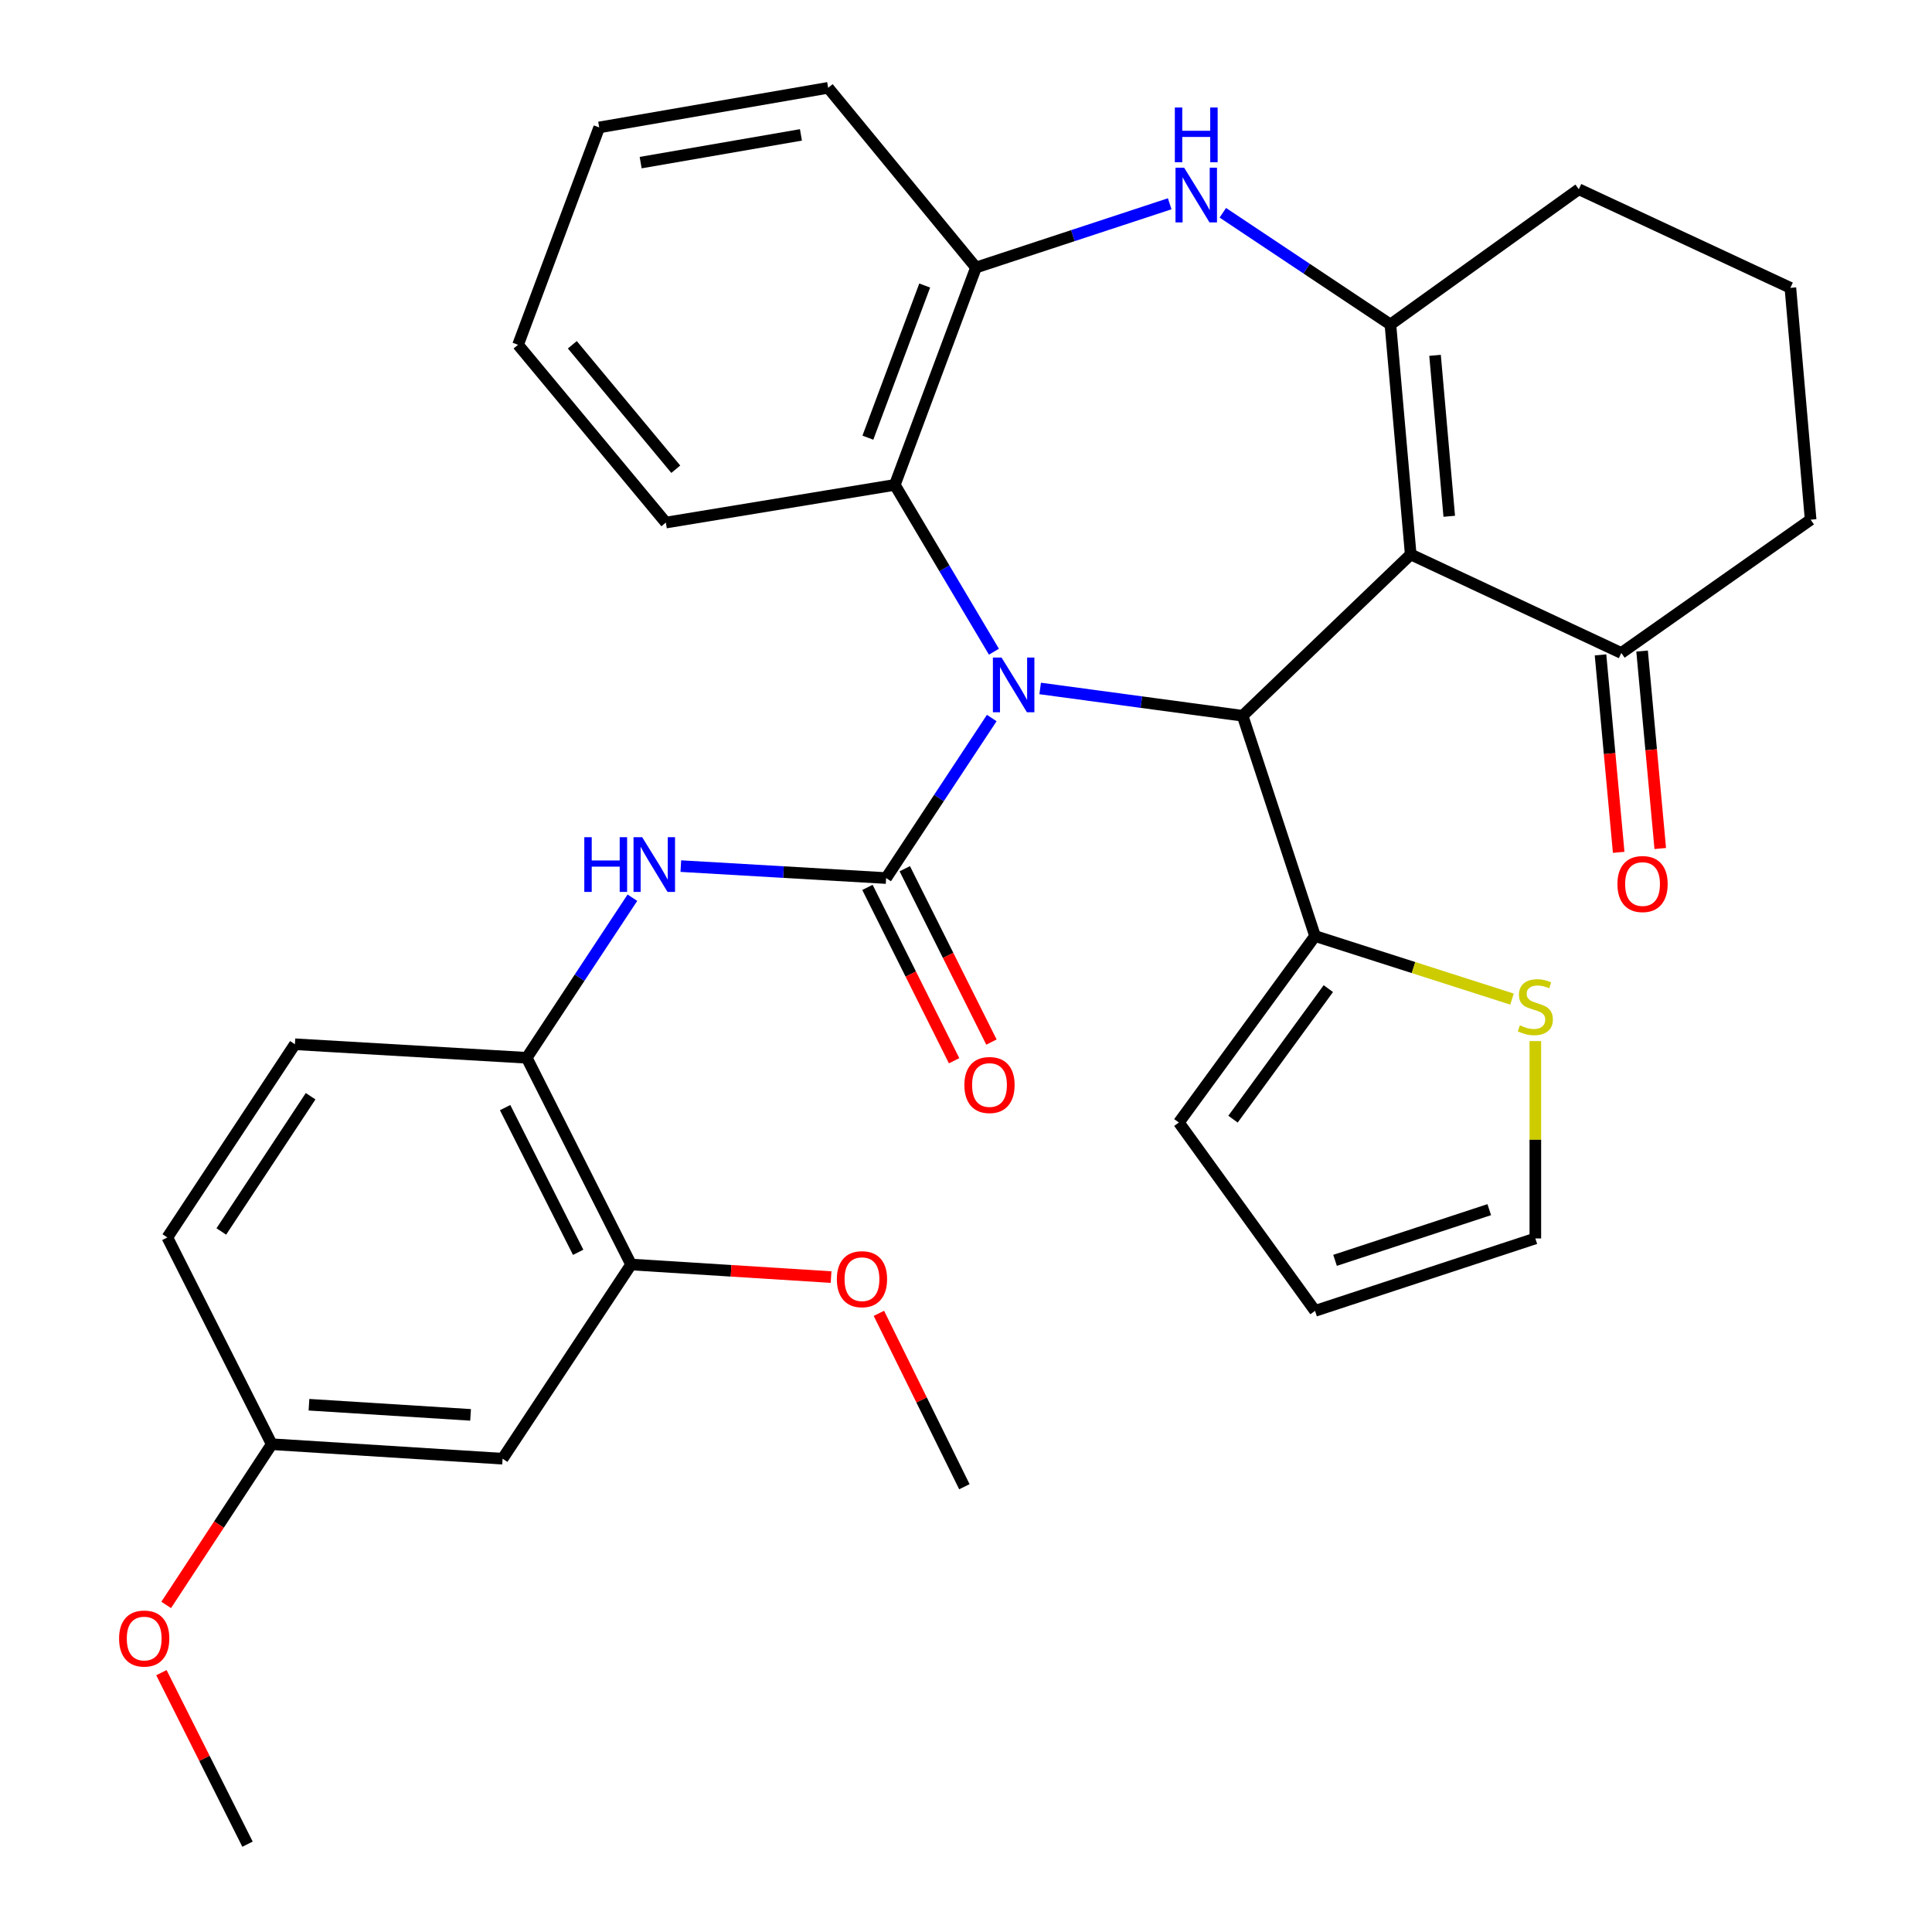 <?xml version='1.0' encoding='iso-8859-1'?>
<svg version='1.1' baseProfile='full'
              xmlns='http://www.w3.org/2000/svg'
                      xmlns:rdkit='http://www.rdkit.org/xml'
                      xmlns:xlink='http://www.w3.org/1999/xlink'
                  xml:space='preserve'
width='1000px' height='1000px' viewBox='0 0 1000 1000'>
<!-- END OF HEADER -->
<rect style='opacity:1.0;fill:#FFFFFF;stroke:none' width='1000' height='1000' x='0' y='0'> </rect>
<path class='bond-1' d='M 513.333,371.65 L 485.993,413.066' style='fill:none;fill-rule:evenodd;stroke:#0000FF;stroke-width:6px;stroke-linecap:butt;stroke-linejoin:miter;stroke-opacity:1' />
<path class='bond-1' d='M 485.993,413.066 L 458.652,454.483' style='fill:none;fill-rule:evenodd;stroke:#000000;stroke-width:6px;stroke-linecap:butt;stroke-linejoin:miter;stroke-opacity:1' />
<path class='bond-2' d='M 538.388,356.347 L 590.784,363.415' style='fill:none;fill-rule:evenodd;stroke:#0000FF;stroke-width:6px;stroke-linecap:butt;stroke-linejoin:miter;stroke-opacity:1' />
<path class='bond-2' d='M 590.784,363.415 L 643.18,370.483' style='fill:none;fill-rule:evenodd;stroke:#000000;stroke-width:6px;stroke-linecap:butt;stroke-linejoin:miter;stroke-opacity:1' />
<path class='bond-5' d='M 514.457,337.324 L 488.805,294.151' style='fill:none;fill-rule:evenodd;stroke:#0000FF;stroke-width:6px;stroke-linecap:butt;stroke-linejoin:miter;stroke-opacity:1' />
<path class='bond-5' d='M 488.805,294.151 L 463.153,250.977' style='fill:none;fill-rule:evenodd;stroke:#000000;stroke-width:6px;stroke-linecap:butt;stroke-linejoin:miter;stroke-opacity:1' />
<path class='bond-0' d='M 730.181,286.975 L 643.18,370.483' style='fill:none;fill-rule:evenodd;stroke:#000000;stroke-width:6px;stroke-linecap:butt;stroke-linejoin:miter;stroke-opacity:1' />
<path class='bond-3' d='M 730.181,286.975 L 719.678,167.973' style='fill:none;fill-rule:evenodd;stroke:#000000;stroke-width:6px;stroke-linecap:butt;stroke-linejoin:miter;stroke-opacity:1' />
<path class='bond-3' d='M 750.128,267.225 L 742.776,183.924' style='fill:none;fill-rule:evenodd;stroke:#000000;stroke-width:6px;stroke-linecap:butt;stroke-linejoin:miter;stroke-opacity:1' />
<path class='bond-9' d='M 730.181,286.975 L 839.184,337.978' style='fill:none;fill-rule:evenodd;stroke:#000000;stroke-width:6px;stroke-linecap:butt;stroke-linejoin:miter;stroke-opacity:1' />
<path class='bond-6' d='M 458.652,454.483 L 405.525,451.39' style='fill:none;fill-rule:evenodd;stroke:#000000;stroke-width:6px;stroke-linecap:butt;stroke-linejoin:miter;stroke-opacity:1' />
<path class='bond-6' d='M 405.525,451.39 L 352.398,448.297' style='fill:none;fill-rule:evenodd;stroke:#0000FF;stroke-width:6px;stroke-linecap:butt;stroke-linejoin:miter;stroke-opacity:1' />
<path class='bond-13' d='M 448.989,459.314 L 471.417,504.175' style='fill:none;fill-rule:evenodd;stroke:#000000;stroke-width:6px;stroke-linecap:butt;stroke-linejoin:miter;stroke-opacity:1' />
<path class='bond-13' d='M 471.417,504.175 L 493.845,549.037' style='fill:none;fill-rule:evenodd;stroke:#FF0000;stroke-width:6px;stroke-linecap:butt;stroke-linejoin:miter;stroke-opacity:1' />
<path class='bond-13' d='M 468.314,449.652 L 490.743,494.514' style='fill:none;fill-rule:evenodd;stroke:#000000;stroke-width:6px;stroke-linecap:butt;stroke-linejoin:miter;stroke-opacity:1' />
<path class='bond-13' d='M 490.743,494.514 L 513.171,539.375' style='fill:none;fill-rule:evenodd;stroke:#FF0000;stroke-width:6px;stroke-linecap:butt;stroke-linejoin:miter;stroke-opacity:1' />
<path class='bond-7' d='M 643.18,370.483 L 680.667,484.492' style='fill:none;fill-rule:evenodd;stroke:#000000;stroke-width:6px;stroke-linecap:butt;stroke-linejoin:miter;stroke-opacity:1' />
<path class='bond-21' d='M 719.678,167.973 L 817.182,97.957' style='fill:none;fill-rule:evenodd;stroke:#000000;stroke-width:6px;stroke-linecap:butt;stroke-linejoin:miter;stroke-opacity:1' />
<path class='bond-33' d='M 719.678,167.973 L 676.306,139.053' style='fill:none;fill-rule:evenodd;stroke:#000000;stroke-width:6px;stroke-linecap:butt;stroke-linejoin:miter;stroke-opacity:1' />
<path class='bond-33' d='M 676.306,139.053 L 632.933,110.133' style='fill:none;fill-rule:evenodd;stroke:#0000FF;stroke-width:6px;stroke-linecap:butt;stroke-linejoin:miter;stroke-opacity:1' />
<path class='bond-4' d='M 605.433,105.479 L 555.299,121.974' style='fill:none;fill-rule:evenodd;stroke:#0000FF;stroke-width:6px;stroke-linecap:butt;stroke-linejoin:miter;stroke-opacity:1' />
<path class='bond-4' d='M 555.299,121.974 L 505.165,138.469' style='fill:none;fill-rule:evenodd;stroke:#000000;stroke-width:6px;stroke-linecap:butt;stroke-linejoin:miter;stroke-opacity:1' />
<path class='bond-8' d='M 463.153,250.977 L 505.165,138.469' style='fill:none;fill-rule:evenodd;stroke:#000000;stroke-width:6px;stroke-linecap:butt;stroke-linejoin:miter;stroke-opacity:1' />
<path class='bond-8' d='M 449.214,226.543 L 478.622,147.787' style='fill:none;fill-rule:evenodd;stroke:#000000;stroke-width:6px;stroke-linecap:butt;stroke-linejoin:miter;stroke-opacity:1' />
<path class='bond-24' d='M 463.153,250.977 L 344.643,270.483' style='fill:none;fill-rule:evenodd;stroke:#000000;stroke-width:6px;stroke-linecap:butt;stroke-linejoin:miter;stroke-opacity:1' />
<path class='bond-10' d='M 327.329,464.653 L 299.982,506.081' style='fill:none;fill-rule:evenodd;stroke:#0000FF;stroke-width:6px;stroke-linecap:butt;stroke-linejoin:miter;stroke-opacity:1' />
<path class='bond-10' d='M 299.982,506.081 L 272.635,547.51' style='fill:none;fill-rule:evenodd;stroke:#000000;stroke-width:6px;stroke-linecap:butt;stroke-linejoin:miter;stroke-opacity:1' />
<path class='bond-11' d='M 680.667,484.492 L 731.641,500.81' style='fill:none;fill-rule:evenodd;stroke:#000000;stroke-width:6px;stroke-linecap:butt;stroke-linejoin:miter;stroke-opacity:1' />
<path class='bond-11' d='M 731.641,500.81 L 782.614,517.129' style='fill:none;fill-rule:evenodd;stroke:#CCCC00;stroke-width:6px;stroke-linecap:butt;stroke-linejoin:miter;stroke-opacity:1' />
<path class='bond-15' d='M 680.667,484.492 L 610.183,581.011' style='fill:none;fill-rule:evenodd;stroke:#000000;stroke-width:6px;stroke-linecap:butt;stroke-linejoin:miter;stroke-opacity:1' />
<path class='bond-15' d='M 687.543,511.712 L 638.204,579.275' style='fill:none;fill-rule:evenodd;stroke:#000000;stroke-width:6px;stroke-linecap:butt;stroke-linejoin:miter;stroke-opacity:1' />
<path class='bond-26' d='M 505.165,138.469 L 428.655,45.455' style='fill:none;fill-rule:evenodd;stroke:#000000;stroke-width:6px;stroke-linecap:butt;stroke-linejoin:miter;stroke-opacity:1' />
<path class='bond-17' d='M 828.426,338.968 L 833.127,390.066' style='fill:none;fill-rule:evenodd;stroke:#000000;stroke-width:6px;stroke-linecap:butt;stroke-linejoin:miter;stroke-opacity:1' />
<path class='bond-17' d='M 833.127,390.066 L 837.828,441.165' style='fill:none;fill-rule:evenodd;stroke:#FF0000;stroke-width:6px;stroke-linecap:butt;stroke-linejoin:miter;stroke-opacity:1' />
<path class='bond-17' d='M 849.942,336.988 L 854.643,388.087' style='fill:none;fill-rule:evenodd;stroke:#000000;stroke-width:6px;stroke-linecap:butt;stroke-linejoin:miter;stroke-opacity:1' />
<path class='bond-17' d='M 854.643,388.087 L 859.343,439.186' style='fill:none;fill-rule:evenodd;stroke:#FF0000;stroke-width:6px;stroke-linecap:butt;stroke-linejoin:miter;stroke-opacity:1' />
<path class='bond-27' d='M 839.184,337.978 L 937.18,268.982' style='fill:none;fill-rule:evenodd;stroke:#000000;stroke-width:6px;stroke-linecap:butt;stroke-linejoin:miter;stroke-opacity:1' />
<path class='bond-12' d='M 272.635,547.51 L 326.65,654.508' style='fill:none;fill-rule:evenodd;stroke:#000000;stroke-width:6px;stroke-linecap:butt;stroke-linejoin:miter;stroke-opacity:1' />
<path class='bond-12' d='M 261.449,573.296 L 299.26,648.195' style='fill:none;fill-rule:evenodd;stroke:#000000;stroke-width:6px;stroke-linecap:butt;stroke-linejoin:miter;stroke-opacity:1' />
<path class='bond-19' d='M 272.635,547.51 L 152.648,540.5' style='fill:none;fill-rule:evenodd;stroke:#000000;stroke-width:6px;stroke-linecap:butt;stroke-linejoin:miter;stroke-opacity:1' />
<path class='bond-16' d='M 794.687,538.875 L 794.687,589.945' style='fill:none;fill-rule:evenodd;stroke:#CCCC00;stroke-width:6px;stroke-linecap:butt;stroke-linejoin:miter;stroke-opacity:1' />
<path class='bond-16' d='M 794.687,589.945 L 794.687,641.016' style='fill:none;fill-rule:evenodd;stroke:#000000;stroke-width:6px;stroke-linecap:butt;stroke-linejoin:miter;stroke-opacity:1' />
<path class='bond-14' d='M 326.65,654.508 L 260.139,755.025' style='fill:none;fill-rule:evenodd;stroke:#000000;stroke-width:6px;stroke-linecap:butt;stroke-linejoin:miter;stroke-opacity:1' />
<path class='bond-23' d='M 326.65,654.508 L 378.406,657.762' style='fill:none;fill-rule:evenodd;stroke:#000000;stroke-width:6px;stroke-linecap:butt;stroke-linejoin:miter;stroke-opacity:1' />
<path class='bond-23' d='M 378.406,657.762 L 430.163,661.017' style='fill:none;fill-rule:evenodd;stroke:#FF0000;stroke-width:6px;stroke-linecap:butt;stroke-linejoin:miter;stroke-opacity:1' />
<path class='bond-37' d='M 260.139,755.025 L 140.645,747.522' style='fill:none;fill-rule:evenodd;stroke:#000000;stroke-width:6px;stroke-linecap:butt;stroke-linejoin:miter;stroke-opacity:1' />
<path class='bond-37' d='M 243.569,732.336 L 159.923,727.084' style='fill:none;fill-rule:evenodd;stroke:#000000;stroke-width:6px;stroke-linecap:butt;stroke-linejoin:miter;stroke-opacity:1' />
<path class='bond-18' d='M 610.183,581.011 L 680.667,678.503' style='fill:none;fill-rule:evenodd;stroke:#000000;stroke-width:6px;stroke-linecap:butt;stroke-linejoin:miter;stroke-opacity:1' />
<path class='bond-35' d='M 794.687,641.016 L 680.667,678.503' style='fill:none;fill-rule:evenodd;stroke:#000000;stroke-width:6px;stroke-linecap:butt;stroke-linejoin:miter;stroke-opacity:1' />
<path class='bond-35' d='M 770.836,626.114 L 691.022,652.355' style='fill:none;fill-rule:evenodd;stroke:#000000;stroke-width:6px;stroke-linecap:butt;stroke-linejoin:miter;stroke-opacity:1' />
<path class='bond-22' d='M 152.648,540.5 L 86.618,640.5' style='fill:none;fill-rule:evenodd;stroke:#000000;stroke-width:6px;stroke-linecap:butt;stroke-linejoin:miter;stroke-opacity:1' />
<path class='bond-22' d='M 160.774,567.405 L 114.552,637.405' style='fill:none;fill-rule:evenodd;stroke:#000000;stroke-width:6px;stroke-linecap:butt;stroke-linejoin:miter;stroke-opacity:1' />
<path class='bond-20' d='M 140.645,747.522 L 86.618,640.5' style='fill:none;fill-rule:evenodd;stroke:#000000;stroke-width:6px;stroke-linecap:butt;stroke-linejoin:miter;stroke-opacity:1' />
<path class='bond-25' d='M 140.645,747.522 L 113.331,789.112' style='fill:none;fill-rule:evenodd;stroke:#000000;stroke-width:6px;stroke-linecap:butt;stroke-linejoin:miter;stroke-opacity:1' />
<path class='bond-25' d='M 113.331,789.112 L 86.017,830.701' style='fill:none;fill-rule:evenodd;stroke:#FF0000;stroke-width:6px;stroke-linecap:butt;stroke-linejoin:miter;stroke-opacity:1' />
<path class='bond-36' d='M 817.182,97.957 L 926.701,148.984' style='fill:none;fill-rule:evenodd;stroke:#000000;stroke-width:6px;stroke-linecap:butt;stroke-linejoin:miter;stroke-opacity:1' />
<path class='bond-29' d='M 454.911,679.779 L 477.037,724.652' style='fill:none;fill-rule:evenodd;stroke:#FF0000;stroke-width:6px;stroke-linecap:butt;stroke-linejoin:miter;stroke-opacity:1' />
<path class='bond-29' d='M 477.037,724.652 L 499.163,769.525' style='fill:none;fill-rule:evenodd;stroke:#000000;stroke-width:6px;stroke-linecap:butt;stroke-linejoin:miter;stroke-opacity:1' />
<path class='bond-31' d='M 344.643,270.483 L 268.145,178.464' style='fill:none;fill-rule:evenodd;stroke:#000000;stroke-width:6px;stroke-linecap:butt;stroke-linejoin:miter;stroke-opacity:1' />
<path class='bond-31' d='M 349.783,242.868 L 296.235,178.455' style='fill:none;fill-rule:evenodd;stroke:#000000;stroke-width:6px;stroke-linecap:butt;stroke-linejoin:miter;stroke-opacity:1' />
<path class='bond-30' d='M 83.544,865.767 L 105.829,910.156' style='fill:none;fill-rule:evenodd;stroke:#FF0000;stroke-width:6px;stroke-linecap:butt;stroke-linejoin:miter;stroke-opacity:1' />
<path class='bond-30' d='M 105.829,910.156 L 128.113,954.545' style='fill:none;fill-rule:evenodd;stroke:#000000;stroke-width:6px;stroke-linecap:butt;stroke-linejoin:miter;stroke-opacity:1' />
<path class='bond-34' d='M 428.655,45.455 L 310.145,65.956' style='fill:none;fill-rule:evenodd;stroke:#000000;stroke-width:6px;stroke-linecap:butt;stroke-linejoin:miter;stroke-opacity:1' />
<path class='bond-34' d='M 414.562,69.82 L 331.605,84.171' style='fill:none;fill-rule:evenodd;stroke:#000000;stroke-width:6px;stroke-linecap:butt;stroke-linejoin:miter;stroke-opacity:1' />
<path class='bond-28' d='M 937.18,268.982 L 926.701,148.984' style='fill:none;fill-rule:evenodd;stroke:#000000;stroke-width:6px;stroke-linecap:butt;stroke-linejoin:miter;stroke-opacity:1' />
<path class='bond-32' d='M 268.145,178.464 L 310.145,65.956' style='fill:none;fill-rule:evenodd;stroke:#000000;stroke-width:6px;stroke-linecap:butt;stroke-linejoin:miter;stroke-opacity:1' />
<path  class='atom-0' d='M 518.398 340.335
L 527.678 355.335
Q 528.598 356.815, 530.078 359.495
Q 531.558 362.175, 531.638 362.335
L 531.638 340.335
L 535.398 340.335
L 535.398 368.655
L 531.518 368.655
L 521.558 352.255
Q 520.398 350.335, 519.158 348.135
Q 517.958 345.935, 517.598 345.255
L 517.598 368.655
L 513.918 368.655
L 513.918 340.335
L 518.398 340.335
' fill='#0000FF'/>
<path  class='atom-5' d='M 612.913 86.798
L 622.193 101.798
Q 623.113 103.278, 624.593 105.958
Q 626.073 108.638, 626.153 108.798
L 626.153 86.798
L 629.913 86.798
L 629.913 115.118
L 626.033 115.118
L 616.073 98.718
Q 614.913 96.798, 613.673 94.598
Q 612.473 92.398, 612.113 91.718
L 612.113 115.118
L 608.433 115.118
L 608.433 86.798
L 612.913 86.798
' fill='#0000FF'/>
<path  class='atom-5' d='M 608.093 55.646
L 611.933 55.646
L 611.933 67.686
L 626.413 67.686
L 626.413 55.646
L 630.253 55.646
L 630.253 83.966
L 626.413 83.966
L 626.413 70.886
L 611.933 70.886
L 611.933 83.966
L 608.093 83.966
L 608.093 55.646
' fill='#0000FF'/>
<path  class='atom-7' d='M 302.433 433.337
L 306.273 433.337
L 306.273 445.377
L 320.753 445.377
L 320.753 433.337
L 324.593 433.337
L 324.593 461.657
L 320.753 461.657
L 320.753 448.577
L 306.273 448.577
L 306.273 461.657
L 302.433 461.657
L 302.433 433.337
' fill='#0000FF'/>
<path  class='atom-7' d='M 332.393 433.337
L 341.673 448.337
Q 342.593 449.817, 344.073 452.497
Q 345.553 455.177, 345.633 455.337
L 345.633 433.337
L 349.393 433.337
L 349.393 461.657
L 345.513 461.657
L 335.553 445.257
Q 334.393 443.337, 333.153 441.137
Q 331.953 438.937, 331.593 438.257
L 331.593 461.657
L 327.913 461.657
L 327.913 433.337
L 332.393 433.337
' fill='#0000FF'/>
<path  class='atom-12' d='M 786.687 530.714
Q 787.007 530.834, 788.327 531.394
Q 789.647 531.954, 791.087 532.314
Q 792.567 532.634, 794.007 532.634
Q 796.687 532.634, 798.247 531.354
Q 799.807 530.034, 799.807 527.754
Q 799.807 526.194, 799.007 525.234
Q 798.247 524.274, 797.047 523.754
Q 795.847 523.234, 793.847 522.634
Q 791.327 521.874, 789.807 521.154
Q 788.327 520.434, 787.247 518.914
Q 786.207 517.394, 786.207 514.834
Q 786.207 511.274, 788.607 509.074
Q 791.047 506.874, 795.847 506.874
Q 799.127 506.874, 802.847 508.434
L 801.927 511.514
Q 798.527 510.114, 795.967 510.114
Q 793.207 510.114, 791.687 511.274
Q 790.167 512.394, 790.207 514.354
Q 790.207 515.874, 790.967 516.794
Q 791.767 517.714, 792.887 518.234
Q 794.047 518.754, 795.967 519.354
Q 798.527 520.154, 800.047 520.954
Q 801.567 521.754, 802.647 523.394
Q 803.767 524.994, 803.767 527.754
Q 803.767 531.674, 801.127 533.794
Q 798.527 535.874, 794.167 535.874
Q 791.647 535.874, 789.727 535.314
Q 787.847 534.794, 785.607 533.874
L 786.687 530.714
' fill='#CCCC00'/>
<path  class='atom-14' d='M 499.163 561.598
Q 499.163 554.798, 502.523 550.998
Q 505.883 547.198, 512.163 547.198
Q 518.443 547.198, 521.803 550.998
Q 525.163 554.798, 525.163 561.598
Q 525.163 568.478, 521.763 572.398
Q 518.363 576.278, 512.163 576.278
Q 505.923 576.278, 502.523 572.398
Q 499.163 568.518, 499.163 561.598
M 512.163 573.078
Q 516.483 573.078, 518.803 570.198
Q 521.163 567.278, 521.163 561.598
Q 521.163 556.038, 518.803 553.238
Q 516.483 550.398, 512.163 550.398
Q 507.843 550.398, 505.483 553.198
Q 503.163 555.998, 503.163 561.598
Q 503.163 567.318, 505.483 570.198
Q 507.843 573.078, 512.163 573.078
' fill='#FF0000'/>
<path  class='atom-18' d='M 837.179 457.576
Q 837.179 450.776, 840.539 446.976
Q 843.899 443.176, 850.179 443.176
Q 856.459 443.176, 859.819 446.976
Q 863.179 450.776, 863.179 457.576
Q 863.179 464.456, 859.779 468.376
Q 856.379 472.256, 850.179 472.256
Q 843.939 472.256, 840.539 468.376
Q 837.179 464.496, 837.179 457.576
M 850.179 469.056
Q 854.499 469.056, 856.819 466.176
Q 859.179 463.256, 859.179 457.576
Q 859.179 452.016, 856.819 449.216
Q 854.499 446.376, 850.179 446.376
Q 845.859 446.376, 843.499 449.176
Q 841.179 451.976, 841.179 457.576
Q 841.179 463.296, 843.499 466.176
Q 845.859 469.056, 850.179 469.056
' fill='#FF0000'/>
<path  class='atom-24' d='M 433.156 662.102
Q 433.156 655.302, 436.516 651.502
Q 439.876 647.702, 446.156 647.702
Q 452.436 647.702, 455.796 651.502
Q 459.156 655.302, 459.156 662.102
Q 459.156 668.982, 455.756 672.902
Q 452.356 676.782, 446.156 676.782
Q 439.916 676.782, 436.516 672.902
Q 433.156 669.022, 433.156 662.102
M 446.156 673.582
Q 450.476 673.582, 452.796 670.702
Q 455.156 667.782, 455.156 662.102
Q 455.156 656.542, 452.796 653.742
Q 450.476 650.902, 446.156 650.902
Q 441.836 650.902, 439.476 653.702
Q 437.156 656.502, 437.156 662.102
Q 437.156 667.822, 439.476 670.702
Q 441.836 673.582, 446.156 673.582
' fill='#FF0000'/>
<path  class='atom-26' d='M 61.638 848.107
Q 61.638 841.307, 64.998 837.507
Q 68.358 833.707, 74.638 833.707
Q 80.918 833.707, 84.278 837.507
Q 87.638 841.307, 87.638 848.107
Q 87.638 854.987, 84.238 858.907
Q 80.838 862.787, 74.638 862.787
Q 68.398 862.787, 64.998 858.907
Q 61.638 855.027, 61.638 848.107
M 74.638 859.587
Q 78.958 859.587, 81.278 856.707
Q 83.638 853.787, 83.638 848.107
Q 83.638 842.547, 81.278 839.747
Q 78.958 836.907, 74.638 836.907
Q 70.318 836.907, 67.958 839.707
Q 65.638 842.507, 65.638 848.107
Q 65.638 853.827, 67.958 856.707
Q 70.318 859.587, 74.638 859.587
' fill='#FF0000'/>
</svg>
